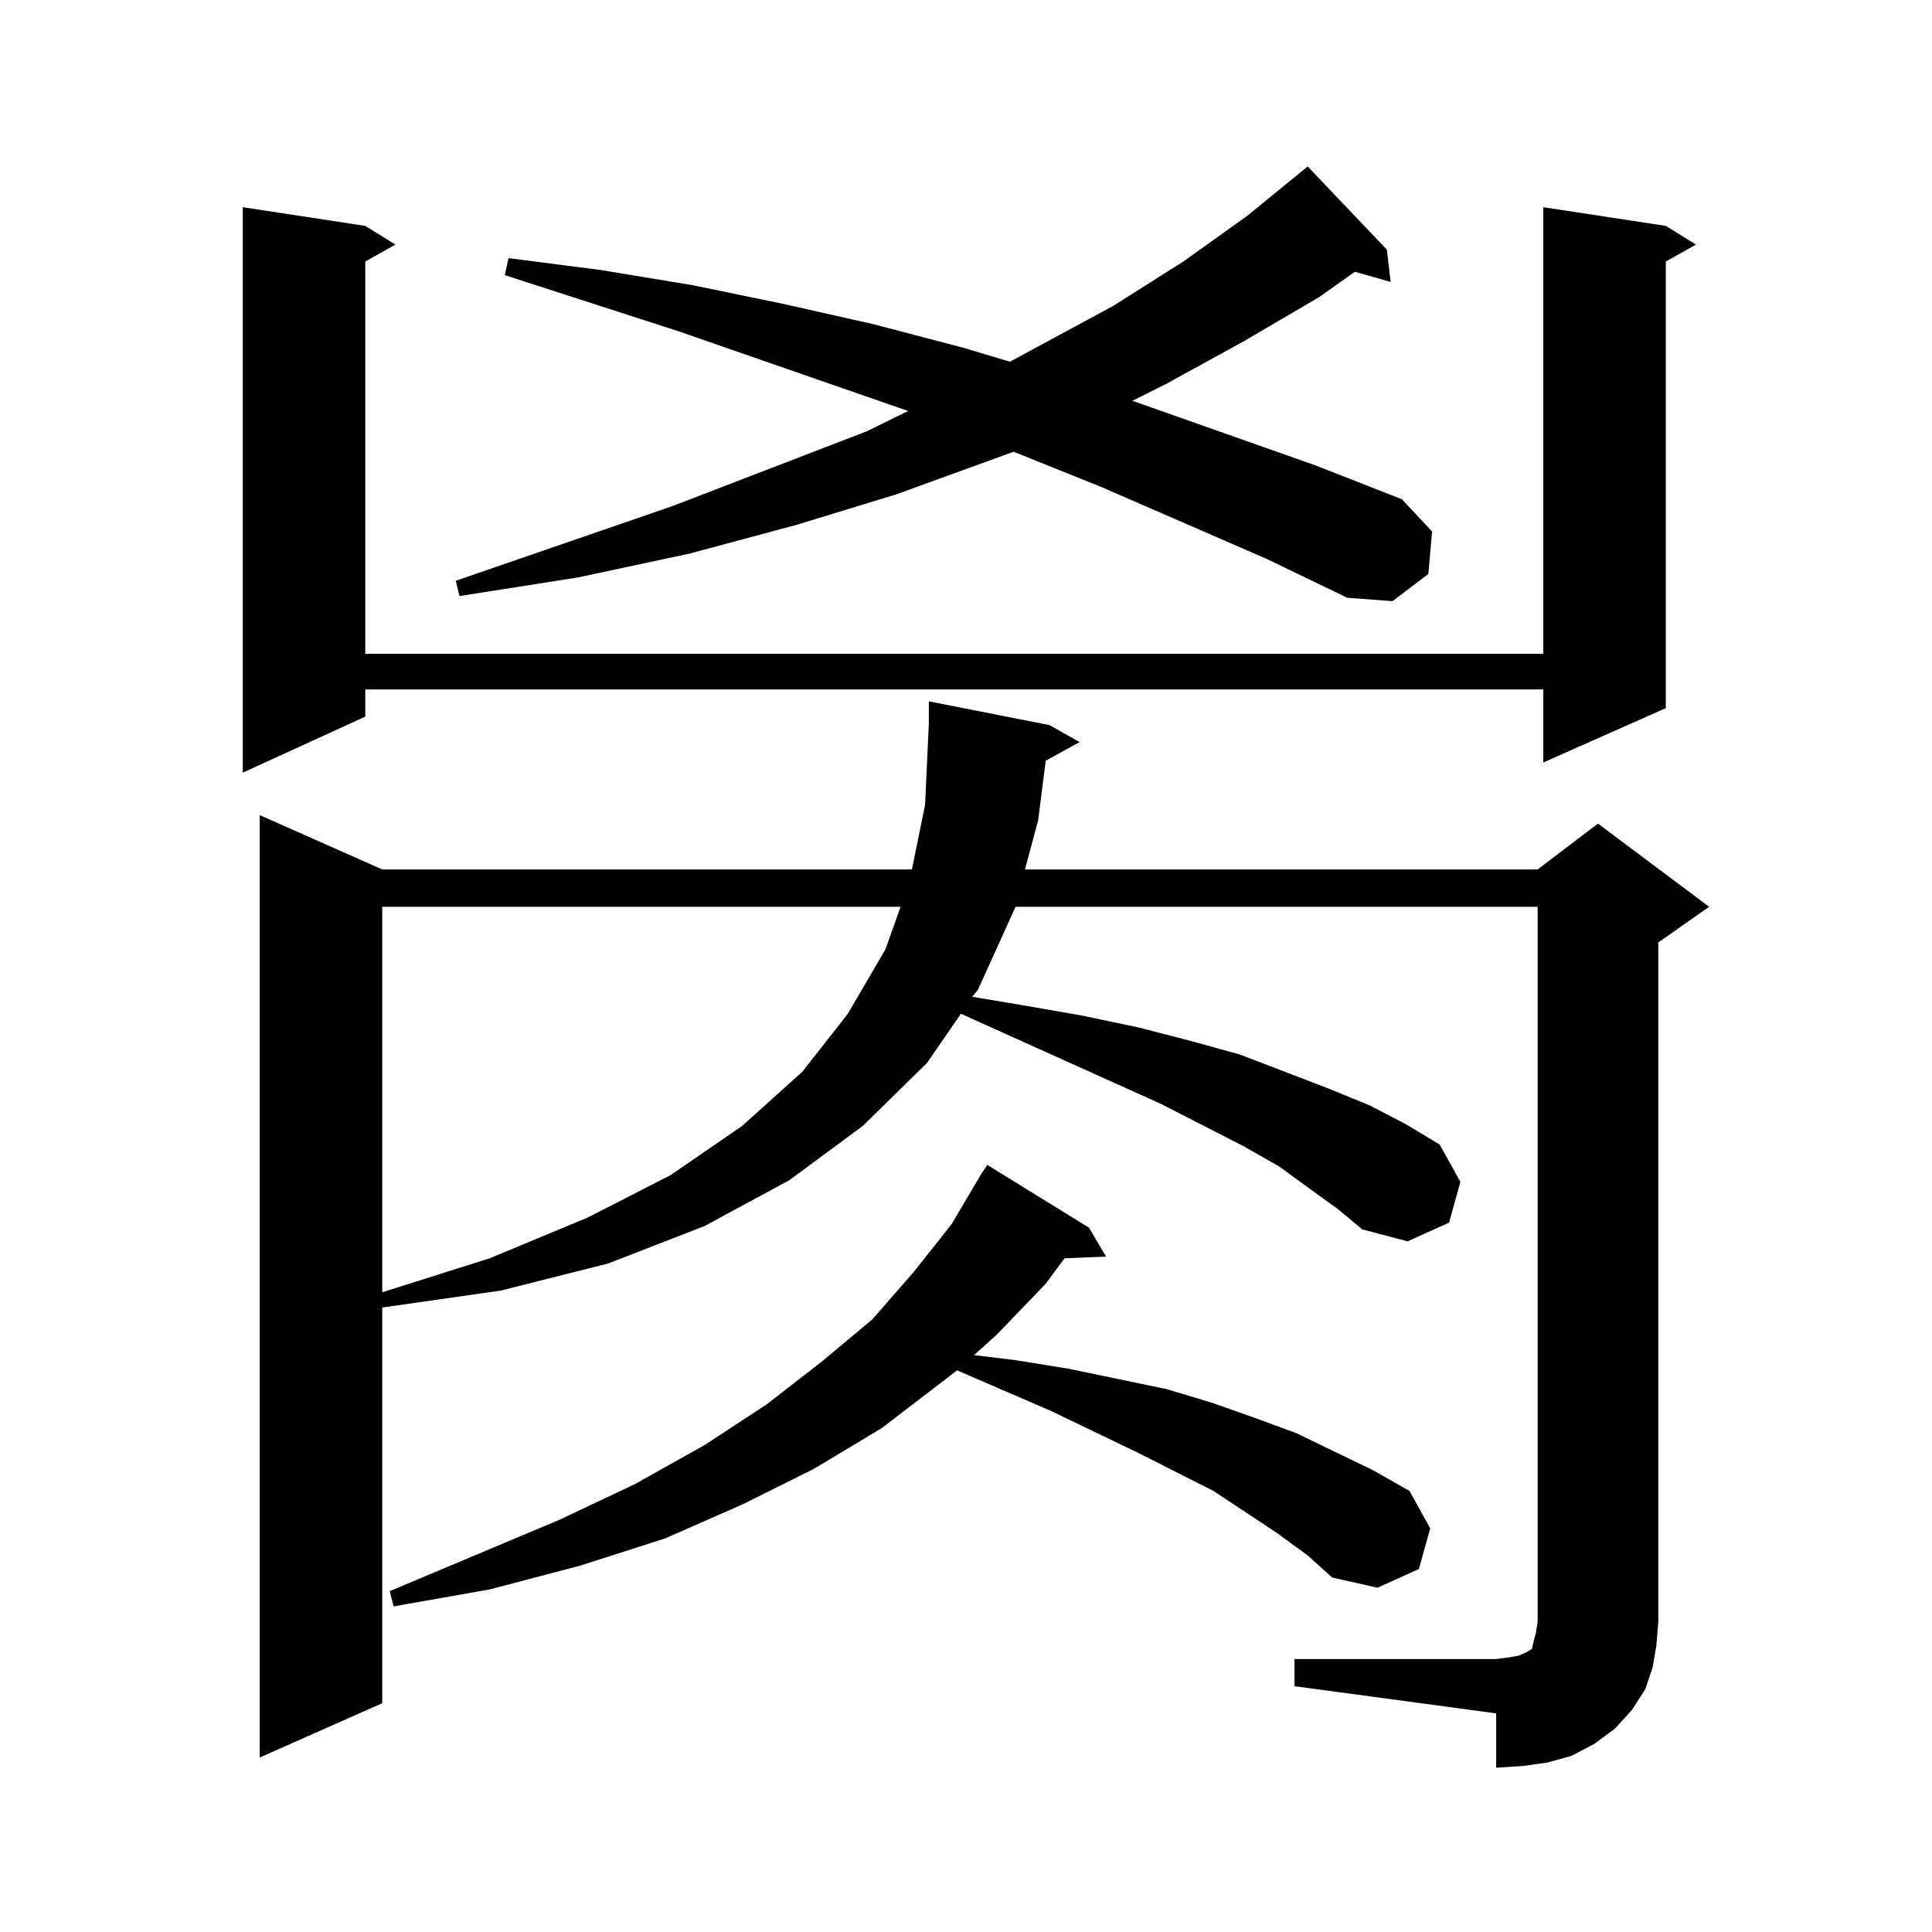 <?xml version="1.0" encoding="utf-8"?>
<!-- Generator: Adobe Illustrator 16.0.0, SVG Export Plug-In . SVG Version: 6.00 Build 0)  -->
<!DOCTYPE svg PUBLIC "-//W3C//DTD SVG 1.1//EN" "http://www.w3.org/Graphics/SVG/1.1/DTD/svg11.dtd">
<svg version="1.1" id="图层_1" xmlns="http://www.w3.org/2000/svg" xmlns:xlink="http://www.w3.org/1999/xlink" x="0px" y="0px"
	 width="1000px" height="1000px" viewBox="0 0 1000 1000" enable-background="new 0 0 1000 1000" xml:space="preserve">
<path d="M862.223,116.918l15.609,9.668l-15.609,8.789v231.152l-63.413,28.125v-37.793H189.068v14.063l-63.413,29.004V107.25
	l63.413,9.668l15.609,9.668l-15.609,8.789v203.027H798.81V107.25L862.223,116.918z M670.032,858.715H774.42l6.829-0.879l4.878-0.879
	l3.902-1.758l2.927-1.758l0.976-4.395l0.976-3.516l0.976-6.152v-370.02H525.646l-19.512,43.066l-2.927,3.516l26.341,4.395
	l30.243,5.273l29.268,6.152l27.316,7.031l25.365,7.031l45.853,17.578l21.463,8.789l18.536,9.668l17.561,10.547l10.731,19.336
	l-5.854,21.094l-21.463,9.668l-23.414-6.152l-12.683-10.547l-14.634-10.547l-15.609-11.426l-18.536-10.547l-42.926-21.973
	L497.354,524.73l-17.561,25.488l-33.17,32.52l-38.048,28.125l-43.901,23.73l-49.755,19.336l-55.608,14.063l-61.462,8.789v-2.637
	v207.422l-63.413,28.125V421.898l63.413,28.125h274.14l6.829-33.398l1.951-42.188v-11.426l62.438,12.305l15.609,8.789l-17.561,9.668
	l-3.902,30.762l-6.829,25.488h265.359l31.219-23.73l57.56,43.066l-26.341,18.457v351.563l-0.976,12.305l-1.951,11.426l-3.902,11.426
	l-6.829,10.547l-8.78,9.668l-10.731,7.91l-11.707,6.152l-12.683,3.516l-12.683,1.758l-13.658,0.879V886.84l-104.388-14.063V858.715z
	 M197.849,469.359v199.512l55.608-17.578l50.73-21.094l42.926-21.973l37.072-25.488l31.219-28.125l23.414-29.883l19.512-33.398
	l7.805-21.973H197.849z M661.252,793.676l-33.17-21.973l-39.999-20.215l-43.901-21.094l-48.779-21.094l-39.023,29.883
	l-35.121,21.094l-37.072,18.457l-39.999,17.578l-43.901,14.063l-46.828,12.305l-49.755,8.789l-1.951-7.91l87.803-36.914
	l39.023-18.457l36.097-20.215l32.194-21.094l28.292-21.973l26.341-21.973l21.463-24.609l19.512-24.609l15.609-26.367l2.927-4.395
	l52.682,32.52l8.78,14.941l-21.463,0.879l-9.756,13.184l-25.365,26.367l-11.707,10.547l21.463,2.637l27.316,4.395l25.365,5.273
	l25.365,5.273L627.106,726l22.438,7.91l21.463,7.91l39.999,19.336l18.536,10.547l10.731,19.336l-5.854,21.094l-21.463,9.668
	l-23.414-5.273l-12.683-11.426L661.252,793.676z M655.398,289.184l-84.876-36.914l-45.853-18.457l-60.486,21.973l-51.706,15.82
	l-55.608,14.941l-57.56,12.305l-61.462,9.668l-1.951-7.91l112.192-38.672l100.485-38.672l21.463-10.547L351.016,171.41
	l-89.754-29.004l1.951-8.789l47.804,6.152l47.804,7.91l46.828,9.668l46.828,10.547l46.828,12.305l23.414,7.031l53.657-29.004
	l36.097-22.852l33.17-23.73l31.219-25.488l40.975,43.066l1.951,16.699l-18.536-5.273l-18.536,13.184l-39.023,22.852l-39.999,21.973
	l-17.561,8.789l94.632,33.398l44.877,17.578l15.609,16.699l-1.951,21.973l-18.536,14.063l-23.414-1.758L655.398,289.184z"/>
</svg>
